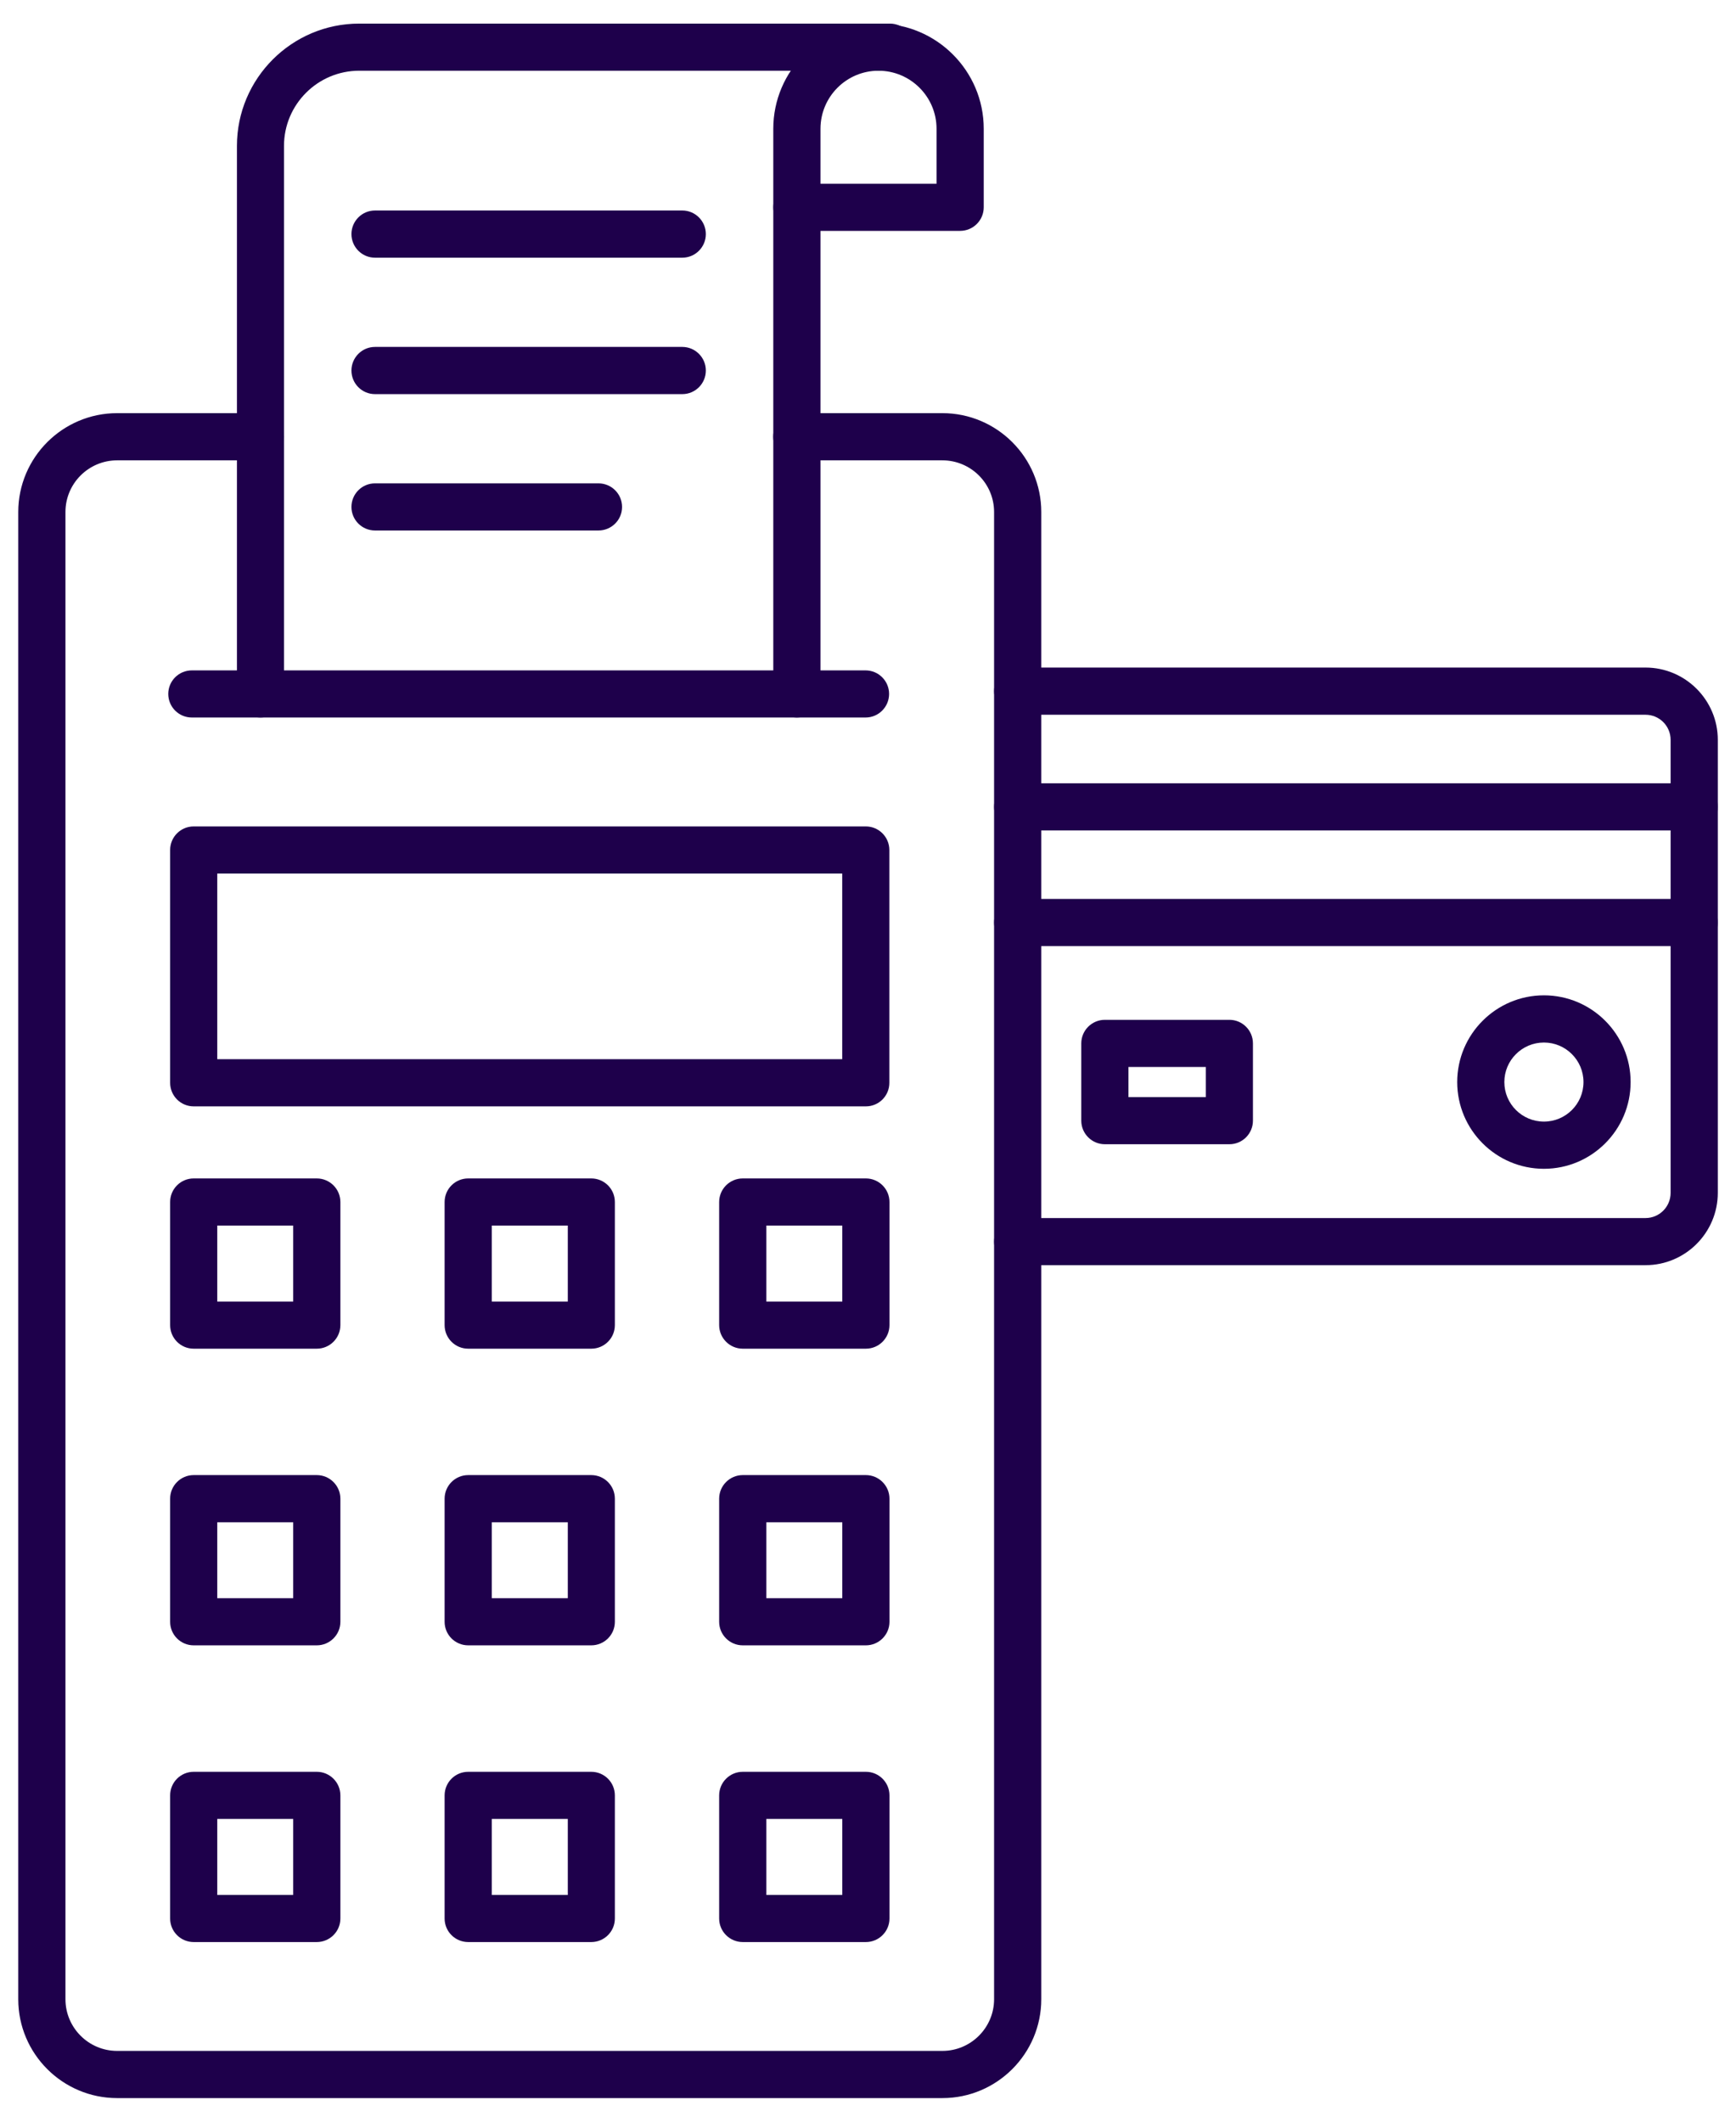 <svg width="27" height="33" viewBox="0 0 27 33" fill="none" xmlns="http://www.w3.org/2000/svg">
<path d="M14.657 32.633H1.822C0.974 32.633 0.284 31.943 0.284 31.096V7.964C0.284 7.116 0.974 6.426 1.822 6.426H4.051C4.254 6.426 4.418 6.591 4.418 6.793C4.418 6.995 4.254 7.16 4.051 7.16H1.822C1.378 7.16 1.018 7.52 1.018 7.964V31.095C1.018 31.538 1.378 31.899 1.822 31.899H14.657C15.1 31.899 15.461 31.538 15.461 31.095V7.964C15.461 7.52 15.1 7.16 14.657 7.16H12.393C12.191 7.16 12.026 6.995 12.026 6.793C12.026 6.591 12.191 6.426 12.393 6.426H14.657C15.505 6.426 16.195 7.116 16.195 7.964V31.095C16.195 31.943 15.505 32.633 14.657 32.633Z" fill="#1E004B"/>
<path d="M4.051 11.16C3.849 11.16 3.685 10.996 3.685 10.793V2.27C3.685 1.22 4.538 0.367 5.587 0.367H13.841C14.043 0.367 14.207 0.531 14.207 0.733C14.207 0.936 14.043 1.1 13.841 1.1H5.587C4.942 1.1 4.417 1.624 4.417 2.27V10.793C4.418 10.996 4.254 11.16 4.051 11.16Z" fill="#1E004B"/>
<path d="M14.933 3.591H12.394C12.192 3.591 12.027 3.427 12.027 3.224V2.003C12.027 1.101 12.761 0.367 13.663 0.367C14.565 0.367 15.3 1.101 15.3 2.003V3.224C15.3 3.427 15.135 3.591 14.933 3.591ZM12.761 2.858H14.566V2.003C14.566 1.505 14.161 1.1 13.663 1.1C13.165 1.1 12.761 1.505 12.761 2.003V2.858Z" fill="#1E004B"/>
<path d="M12.394 11.16C12.192 11.16 12.027 10.995 12.027 10.793V3.224C12.027 3.021 12.192 2.857 12.394 2.857C12.596 2.857 12.761 3.021 12.761 3.224V10.792C12.761 10.995 12.596 11.16 12.394 11.16Z" fill="#1E004B"/>
<path d="M10.612 6.13H5.832C5.63 6.13 5.466 5.966 5.466 5.763C5.466 5.561 5.63 5.396 5.832 5.396H10.612C10.814 5.396 10.978 5.561 10.978 5.763C10.978 5.966 10.814 6.13 10.612 6.13Z" fill="#1E004B"/>
<path d="M9.308 8.251H5.832C5.63 8.251 5.466 8.087 5.466 7.885C5.466 7.682 5.63 7.518 5.832 7.518H9.308C9.511 7.518 9.675 7.682 9.675 7.885C9.675 8.087 9.511 8.251 9.308 8.251Z" fill="#1E004B"/>
<path d="M10.612 4.008H5.832C5.63 4.008 5.466 3.843 5.466 3.641C5.466 3.439 5.63 3.274 5.832 3.274H10.612C10.814 3.274 10.978 3.439 10.978 3.641C10.978 3.843 10.814 4.008 10.612 4.008Z" fill="#1E004B"/>
<path d="M13.462 11.16H2.984C2.781 11.16 2.617 10.996 2.617 10.793C2.617 10.591 2.781 10.427 2.984 10.427H13.462C13.664 10.427 13.828 10.591 13.828 10.793C13.828 10.996 13.664 11.16 13.462 11.16Z" fill="#1E004B"/>
<path d="M13.467 17.208H3.012C2.81 17.208 2.646 17.044 2.646 16.841V13.221C2.646 13.018 2.81 12.854 3.012 12.854H13.466C13.668 12.854 13.832 13.018 13.832 13.221V16.841C13.833 17.044 13.669 17.208 13.467 17.208ZM3.379 16.474H13.099V13.587H3.379V16.474Z" fill="#1E004B"/>
<path d="M4.927 20.977H3.012C2.81 20.977 2.646 20.813 2.646 20.61V18.696C2.646 18.493 2.81 18.329 3.012 18.329H4.927C5.129 18.329 5.294 18.493 5.294 18.696V20.61C5.294 20.813 5.129 20.977 4.927 20.977ZM3.379 20.244H4.56V19.062H3.379V20.244Z" fill="#1E004B"/>
<path d="M9.196 20.977H7.282C7.079 20.977 6.915 20.813 6.915 20.61V18.696C6.915 18.493 7.079 18.329 7.282 18.329H9.196C9.399 18.329 9.563 18.493 9.563 18.696V20.61C9.563 20.813 9.399 20.977 9.196 20.977ZM7.649 20.244H8.831V19.062H7.649V20.244Z" fill="#1E004B"/>
<path d="M13.467 20.977H11.552C11.35 20.977 11.185 20.813 11.185 20.61V18.696C11.185 18.493 11.35 18.329 11.552 18.329H13.467C13.669 18.329 13.834 18.493 13.834 18.696V20.61C13.834 20.813 13.669 20.977 13.467 20.977ZM11.919 20.244H13.1V19.062H11.919V20.244Z" fill="#1E004B"/>
<path d="M4.927 25.591H3.012C2.81 25.591 2.646 25.427 2.646 25.225V23.31C2.646 23.108 2.81 22.943 3.012 22.943H4.927C5.129 22.943 5.294 23.108 5.294 23.31V25.225C5.294 25.427 5.129 25.591 4.927 25.591ZM3.379 24.858H4.56V23.677H3.379V24.858Z" fill="#1E004B"/>
<path d="M9.196 25.591H7.282C7.079 25.591 6.915 25.427 6.915 25.225V23.31C6.915 23.108 7.079 22.943 7.282 22.943H9.196C9.399 22.943 9.563 23.108 9.563 23.31V25.225C9.563 25.427 9.399 25.591 9.196 25.591ZM7.649 24.858H8.831V23.677H7.649V24.858Z" fill="#1E004B"/>
<path d="M13.467 25.591H11.552C11.35 25.591 11.185 25.427 11.185 25.225V23.31C11.185 23.108 11.35 22.943 11.552 22.943H13.467C13.669 22.943 13.834 23.108 13.834 23.31V25.225C13.834 25.427 13.669 25.591 13.467 25.591ZM11.919 24.858H13.1V23.677H11.919V24.858Z" fill="#1E004B"/>
<path d="M4.927 30.206H3.012C2.81 30.206 2.646 30.042 2.646 29.84V27.925C2.646 27.722 2.81 27.558 3.012 27.558H4.927C5.129 27.558 5.294 27.722 5.294 27.925V29.84C5.294 30.042 5.129 30.206 4.927 30.206ZM3.379 29.473H4.56V28.291H3.379V29.473Z" fill="#1E004B"/>
<path d="M9.196 30.206H7.282C7.079 30.206 6.915 30.042 6.915 29.84V27.925C6.915 27.722 7.079 27.558 7.282 27.558H9.196C9.399 27.558 9.563 27.722 9.563 27.925V29.84C9.563 30.042 9.399 30.206 9.196 30.206ZM7.649 29.473H8.831V28.291H7.649V29.473Z" fill="#1E004B"/>
<path d="M13.467 30.206H11.552C11.35 30.206 11.185 30.042 11.185 29.84V27.925C11.185 27.722 11.35 27.558 11.552 27.558H13.467C13.669 27.558 13.834 27.722 13.834 27.925V29.84C13.834 30.042 13.669 30.206 13.467 30.206ZM11.919 29.473H13.1V28.291H11.919V29.473Z" fill="#1E004B"/>
<path d="M25.593 19.678H15.828C15.625 19.678 15.461 19.514 15.461 19.312C15.461 19.109 15.625 18.945 15.828 18.945H25.593C25.808 18.945 25.983 18.77 25.983 18.554V11.507C25.983 11.291 25.808 11.117 25.593 11.117H15.828C15.625 11.117 15.461 10.952 15.461 10.75C15.461 10.548 15.625 10.383 15.828 10.383H25.593C26.212 10.383 26.717 10.888 26.717 11.507V18.554C26.716 19.174 26.212 19.678 25.593 19.678Z" fill="#1E004B"/>
<path d="M26.35 12.916H15.828C15.625 12.916 15.461 12.752 15.461 12.55C15.461 12.347 15.625 12.183 15.828 12.183H26.349C26.552 12.183 26.716 12.347 26.716 12.55C26.716 12.752 26.553 12.916 26.35 12.916Z" fill="#1E004B"/>
<path d="M26.35 14.715H15.828C15.625 14.715 15.461 14.551 15.461 14.349C15.461 14.146 15.625 13.982 15.828 13.982H26.349C26.552 13.982 26.716 14.146 26.716 14.349C26.716 14.551 26.553 14.715 26.35 14.715Z" fill="#1E004B"/>
<path d="M24.013 18.179C23.269 18.179 22.664 17.574 22.664 16.83C22.664 16.086 23.269 15.481 24.013 15.481C24.756 15.481 25.361 16.086 25.361 16.83C25.361 17.574 24.756 18.179 24.013 18.179ZM24.013 16.215C23.673 16.215 23.397 16.491 23.397 16.83C23.397 17.17 23.673 17.445 24.013 17.445C24.352 17.445 24.628 17.17 24.628 16.83C24.628 16.491 24.352 16.215 24.013 16.215Z" fill="#1E004B"/>
<path d="M19.121 17.797H17.184C16.982 17.797 16.817 17.633 16.817 17.43V16.229C16.817 16.026 16.982 15.862 17.184 15.862H19.121C19.323 15.862 19.487 16.026 19.487 16.229V17.43C19.487 17.633 19.323 17.797 19.121 17.797ZM17.551 17.064H18.754V16.595H17.551V17.064Z" fill="#1E004B"/>
</svg>
